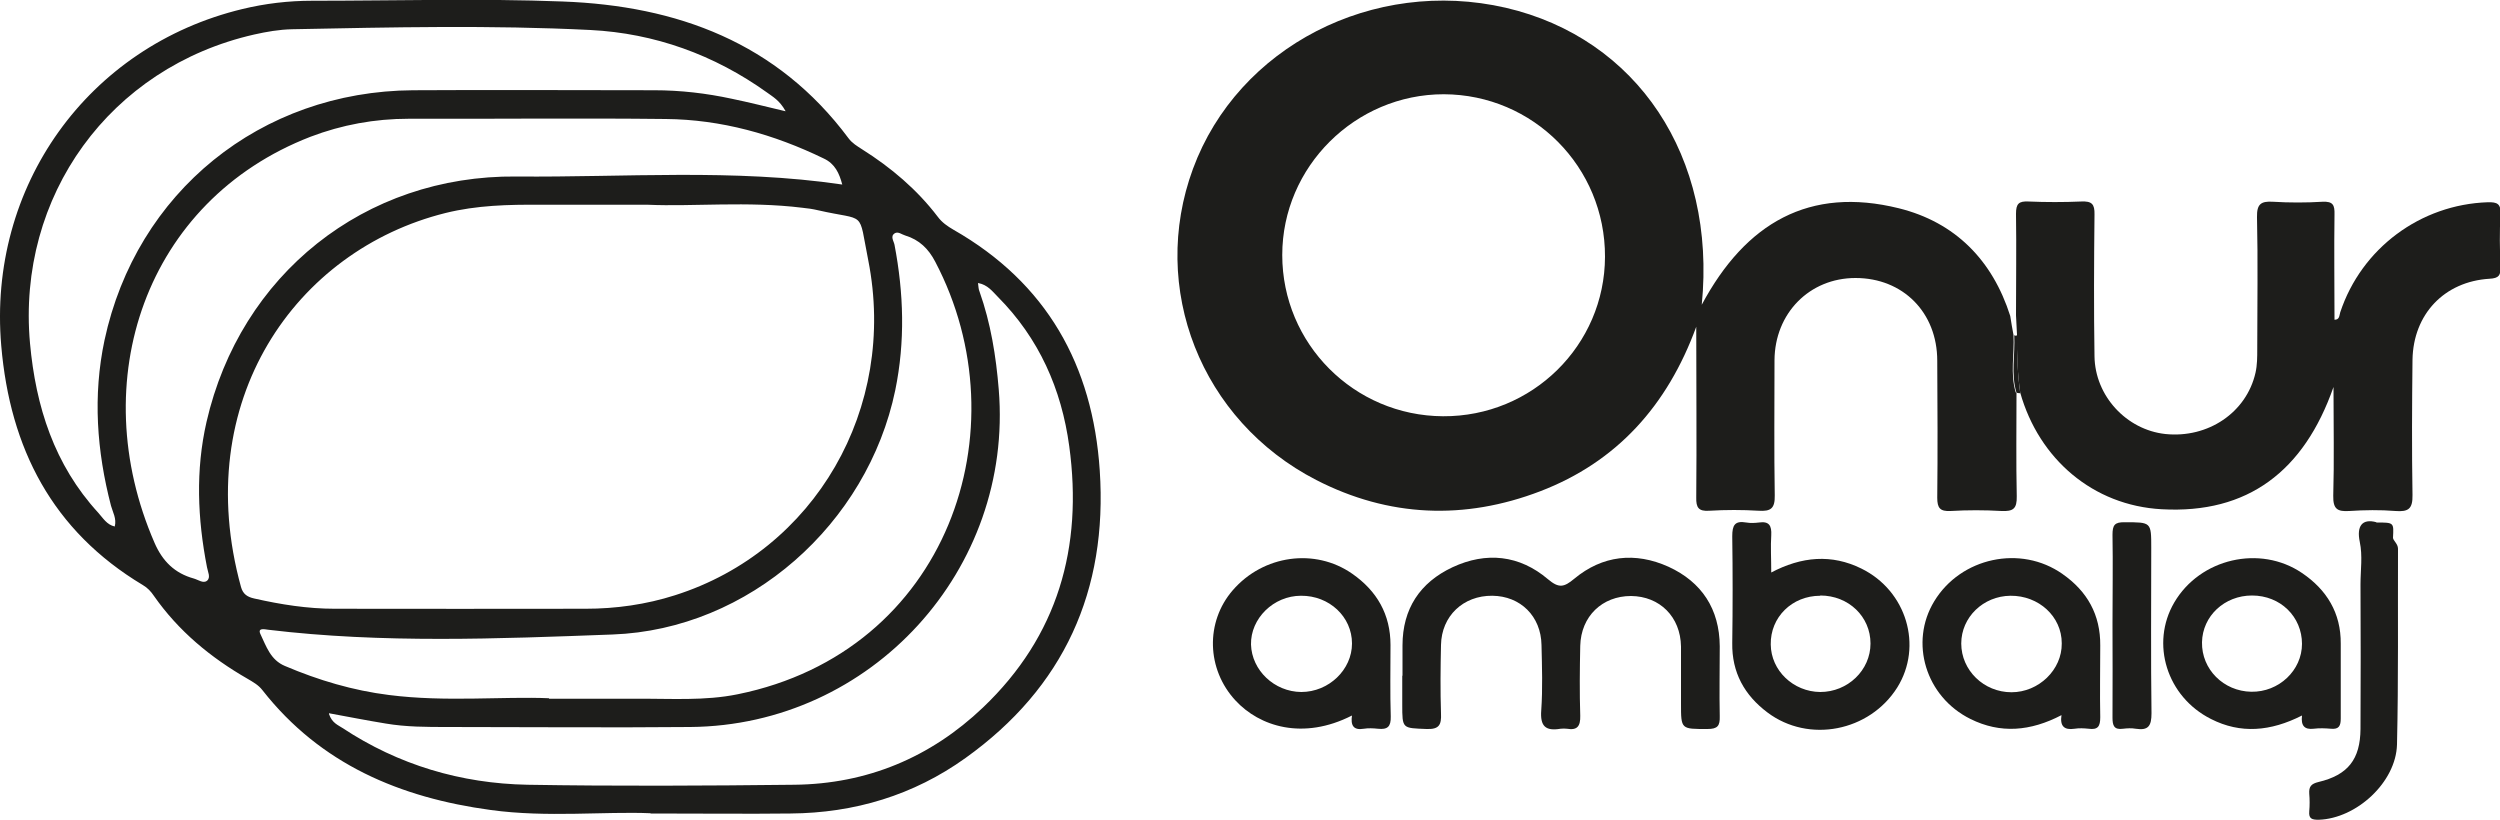 <?xml version="1.0" encoding="UTF-8"?>
<svg id="katman_1" xmlns="http://www.w3.org/2000/svg" viewBox="0 0 100 32.79">
  <defs>
    <style>
      .cls-1 {
        fill: #1d1d1b;
      }
    </style>
  </defs>
  <path class="cls-1" d="M26.03,32.53c-1.85-.08-4.14.18-6.4-.13-3.62-.49-6.81-1.83-9.13-4.79-.16-.21-.38-.33-.6-.46-1.48-.85-2.76-1.91-3.74-3.31-.12-.18-.26-.33-.45-.44C2.09,21.23.4,17.93.05,13.83-.5,7.47,3.51,1.85,9.7.36c.91-.22,1.84-.33,2.78-.33,3.34,0,6.69-.1,10.03.03,4.57.17,8.58,1.64,11.43,5.47.15.2.34.31.54.44,1.16.73,2.2,1.61,3.03,2.7.17.23.39.38.63.52,3.73,2.13,5.57,5.42,5.85,9.63.32,4.8-1.43,8.68-5.37,11.5-2.08,1.49-4.44,2.2-7,2.22-1.73.02-3.45,0-5.6,0h0ZM25.92,8.19c-1.7,0-3,0-4.3,0-1.28-.01-2.55.02-3.8.33-5.99,1.49-10.23,7.52-8.18,14.96.08.29.26.4.53.46,1.06.24,2.13.41,3.22.41,3.34.01,6.69,0,10.03,0,1.22,0,2.42-.17,3.58-.54,5.6-1.78,8.9-7.48,7.73-13.4-.41-2.05-.05-1.55-2.01-2-.21-.05-.42-.08-.63-.1-2.19-.27-4.38-.04-6.17-.12ZM31.42,4.44c-.24-.43-.51-.57-.74-.74-2.11-1.51-4.5-2.37-7.06-2.5-3.98-.2-7.96-.11-11.94-.03-.51.01-1.02.1-1.51.21C4.4,2.69.67,7.84,1.2,13.73c.23,2.53.97,4.86,2.73,6.78.19.21.34.48.66.55.08-.32-.08-.57-.15-.83-.57-2.19-.73-4.4-.26-6.62,1.27-5.93,6.25-9.96,12.34-10,3.22-.02,6.43,0,9.65,0,1.05,0,2.08.12,3.1.34.68.14,1.35.31,2.15.5h0ZM13.16,28.56c.12.36.36.44.54.56,2.24,1.48,4.74,2.22,7.4,2.27,3.56.06,7.12.04,10.67,0,2.91-.03,5.45-1.09,7.55-3.09,3-2.86,4-6.41,3.45-10.45-.31-2.29-1.21-4.32-2.86-5.98-.21-.21-.4-.48-.79-.55.02.15.02.25.06.34.45,1.27.66,2.58.77,3.92.59,7.2-5.09,13.44-12.34,13.5-3.24.03-6.48,0-9.71,0-.83,0-1.66,0-2.48-.14-.73-.12-1.45-.26-2.26-.41h0ZM21.95,27.95c1.46,0,2.51,0,3.55,0,1.34-.01,2.69.09,4.01-.18,8.41-1.71,11.42-10.6,7.9-17.3-.27-.52-.64-.88-1.2-1.05-.14-.04-.28-.17-.42-.09-.19.12-.04.31-.01.46.37,1.94.43,3.87.03,5.82-1.11,5.34-5.84,9.57-11.31,9.77-4.59.17-9.19.36-13.77-.19-.15-.02-.44-.09-.31.18.23.48.4,1.03.98,1.27,1.34.57,2.72.98,4.16,1.16,2.27.29,4.55.05,6.41.13h0ZM33.69,7.38c-.12-.45-.29-.83-.74-1.04-2-.97-4.1-1.56-6.32-1.58-3.43-.04-6.86,0-10.28-.01-1.36,0-2.67.24-3.93.72-6.61,2.56-9.05,9.78-6.24,16.24.32.74.81,1.22,1.57,1.43.18.05.38.21.53.09.16-.13.03-.36,0-.54-.38-1.94-.46-3.88-.02-5.81,1.35-5.89,6.32-9.88,12.4-9.82,4.33.04,8.67-.32,13.02.32h0Z"/>
  <path class="cls-1" d="M80.66,15.71c0,1.38-.02,2.76.01,4.14.01.5-.14.61-.61.59-.68-.04-1.36-.04-2.04,0-.42.02-.53-.12-.53-.53.02-1.83.01-3.65,0-5.48,0-1.93-1.37-3.31-3.27-3.31-1.84,0-3.23,1.41-3.24,3.29,0,1.8-.02,3.61.01,5.41.01.52-.16.64-.64.61-.66-.04-1.32-.04-1.98,0-.43.03-.53-.13-.52-.53.02-2.23,0-4.45,0-6.83-1.16,3.17-3.19,5.41-6.24,6.58-3.03,1.16-6.06,1.04-8.96-.45-4.62-2.38-6.69-7.68-4.93-12.45,1.8-4.88,7.21-7.66,12.51-6.44,5.25,1.22,8.43,5.95,7.84,11.88,1.76-3.29,4.32-4.74,7.88-3.86,2.26.56,3.75,2.08,4.46,4.31.04.25.08.51.13.76.04.77-.14,1.54.09,2.3h0ZM57.72,16.65c3.57.02,6.47-2.84,6.48-6.38.01-3.59-2.87-6.49-6.45-6.5-3.54,0-6.46,2.9-6.46,6.43,0,3.55,2.87,6.43,6.43,6.45Z"/>
  <path class="cls-1" d="M80.64,12.63c0-1.36.02-2.72,0-4.08,0-.4.11-.51.5-.49.7.03,1.41.03,2.11,0,.42-.02.54.1.53.52-.02,1.89-.03,3.78,0,5.67.02,1.59,1.28,2.94,2.83,3.11,1.71.18,3.25-.86,3.61-2.45.07-.31.07-.63.07-.95,0-1.76.03-3.52-.01-5.28-.01-.52.16-.64.64-.61.66.04,1.32.04,1.98,0,.42-.02.49.13.48.51-.02,1.4,0,2.8,0,4.21.21,0,.19-.18.23-.3.85-2.56,3.21-4.31,5.9-4.4.38-.01.53.06.51.48-.04.7-.03,1.4,0,2.1.01.34-.06.46-.44.48-1.81.11-3.05,1.42-3.08,3.24-.02,1.8-.03,3.61,0,5.41.01.55-.16.68-.68.64-.61-.05-1.24-.04-1.85,0-.48.03-.65-.08-.64-.61.04-1.39.01-2.78.01-4.35-1.18,3.37-3.43,5.08-6.87,4.89-2.75-.15-4.91-2.01-5.66-4.66-.11-.77-.14-1.54-.13-2.32-.01-.26-.03-.52-.04-.78h0Z"/>
  <path class="cls-1" d="M56.1,27.03c0-.4,0-.81,0-1.21,0-1.47.7-2.52,2-3.13,1.35-.63,2.68-.49,3.82.48.44.37.64.32,1.05-.02,1.13-.94,2.44-1.08,3.77-.48,1.33.61,2.04,1.69,2.05,3.18,0,.93-.02,1.87,0,2.8.01.38-.08.51-.49.51-1.06,0-1.06.02-1.06-1.01,0-.76,0-1.53,0-2.29-.02-1.19-.85-2.01-2-2.02-1.15,0-2,.81-2.03,1.99-.02.93-.03,1.87,0,2.8.01.42-.12.59-.53.52-.08-.01-.17-.01-.26,0-.6.1-.82-.1-.77-.74.06-.87.03-1.74.01-2.61-.02-1.15-.84-1.96-1.97-1.97-1.16-.01-2.03.81-2.05,1.97-.02.91-.03,1.83,0,2.74.02.45-.07.64-.58.62-.97-.04-.97,0-.97-.98v-1.15h0Z"/>
  <path class="cls-1" d="M70.83,22.91c1.24-.66,2.44-.75,3.62-.17,1.82.89,2.47,3.11,1.44,4.76-1.11,1.76-3.54,2.24-5.19,1-.92-.69-1.43-1.6-1.41-2.78.02-1.42.02-2.84,0-4.27,0-.44.1-.63.56-.55.17.03.34.02.51,0,.41-.06.51.13.49.51-.03.46,0,.93,0,1.51h0ZM72.81,23.83c-1.13,0-2,.86-1.98,1.95.01,1.04.9,1.89,1.98,1.9,1.1,0,2.01-.87,2.01-1.94s-.87-1.92-2.01-1.92h0Z"/>
  <path class="cls-1" d="M54.08,28.62c-1.96,1-3.7.44-4.66-.6-1.16-1.25-1.21-3.14-.11-4.41,1.22-1.41,3.29-1.7,4.78-.66.99.69,1.53,1.63,1.53,2.85,0,.95-.02,1.91.01,2.86.01.41-.13.53-.51.49-.19-.02-.39-.03-.57,0-.42.07-.53-.14-.47-.54h0ZM52.04,23.83c-1.1,0-2.02.91-2,1.95.03,1.03.93,1.89,2.01,1.9,1.1,0,2.03-.89,2.03-1.94,0-1.07-.91-1.92-2.04-1.91h0Z"/>
  <path class="cls-1" d="M82.47,28.6c-1.26.66-2.46.75-3.65.16-1.8-.89-2.45-3.07-1.45-4.71,1.06-1.75,3.46-2.27,5.13-1.09.99.69,1.52,1.63,1.51,2.86,0,.96-.02,1.91,0,2.87,0,.36-.09.51-.46.46-.19-.02-.39-.03-.57,0-.41.06-.59-.1-.52-.55h0ZM82.47,25.73c0-1.07-.92-1.91-2.05-1.9-1.09.01-1.97.86-1.97,1.91,0,1.07.9,1.95,2.01,1.95,1.09,0,2.02-.9,2.01-1.95Z"/>
  <path class="cls-1" d="M92.08,28.62c-1.26.64-2.46.74-3.64.14-1.77-.89-2.43-3.02-1.47-4.66,1.03-1.76,3.43-2.32,5.11-1.18.99.67,1.56,1.6,1.55,2.83,0,1,0,1.99,0,2.99,0,.29-.07.44-.39.41-.23-.02-.47-.03-.7,0-.36.04-.51-.12-.46-.53h0ZM92.08,25.76c0-1.09-.86-1.94-2-1.94-1.1,0-1.98.82-2,1.87-.02,1.08.86,1.96,1.97,1.98,1.1.02,2.03-.85,2.03-1.92h0Z"/>
  <path class="cls-1" d="M95.05,20.9c.72,0,.7,0,.67.61,0,.11.2.24.2.44-.01,2.61.02,5.22-.04,7.83-.04,1.51-1.62,2.96-3.13,3.01-.26,0-.41-.03-.38-.34.02-.23.02-.47,0-.7-.02-.29.08-.4.37-.47,1.18-.28,1.67-.91,1.68-2.12.01-1.93.01-3.86,0-5.79,0-.57.09-1.13-.03-1.7-.13-.62.09-.94.67-.78h0Z"/>
  <path class="cls-1" d="M84.5,24.95c0-1.19.02-2.38,0-3.56,0-.38.08-.51.49-.5,1.06,0,1.06-.01,1.06,1.02,0,2.21-.02,4.41.01,6.62,0,.5-.12.7-.63.62-.17-.03-.34-.02-.51,0-.36.05-.42-.13-.42-.44.01-1.25,0-2.5,0-3.76h0Z"/>
  <path class="cls-1" d="M80.68,13.41c0,.77.02,1.55.13,2.32-.05,0-.1-.01-.15-.02-.23-.76-.05-1.53-.09-2.3l.06.02.06-.02Z"/>
</svg>